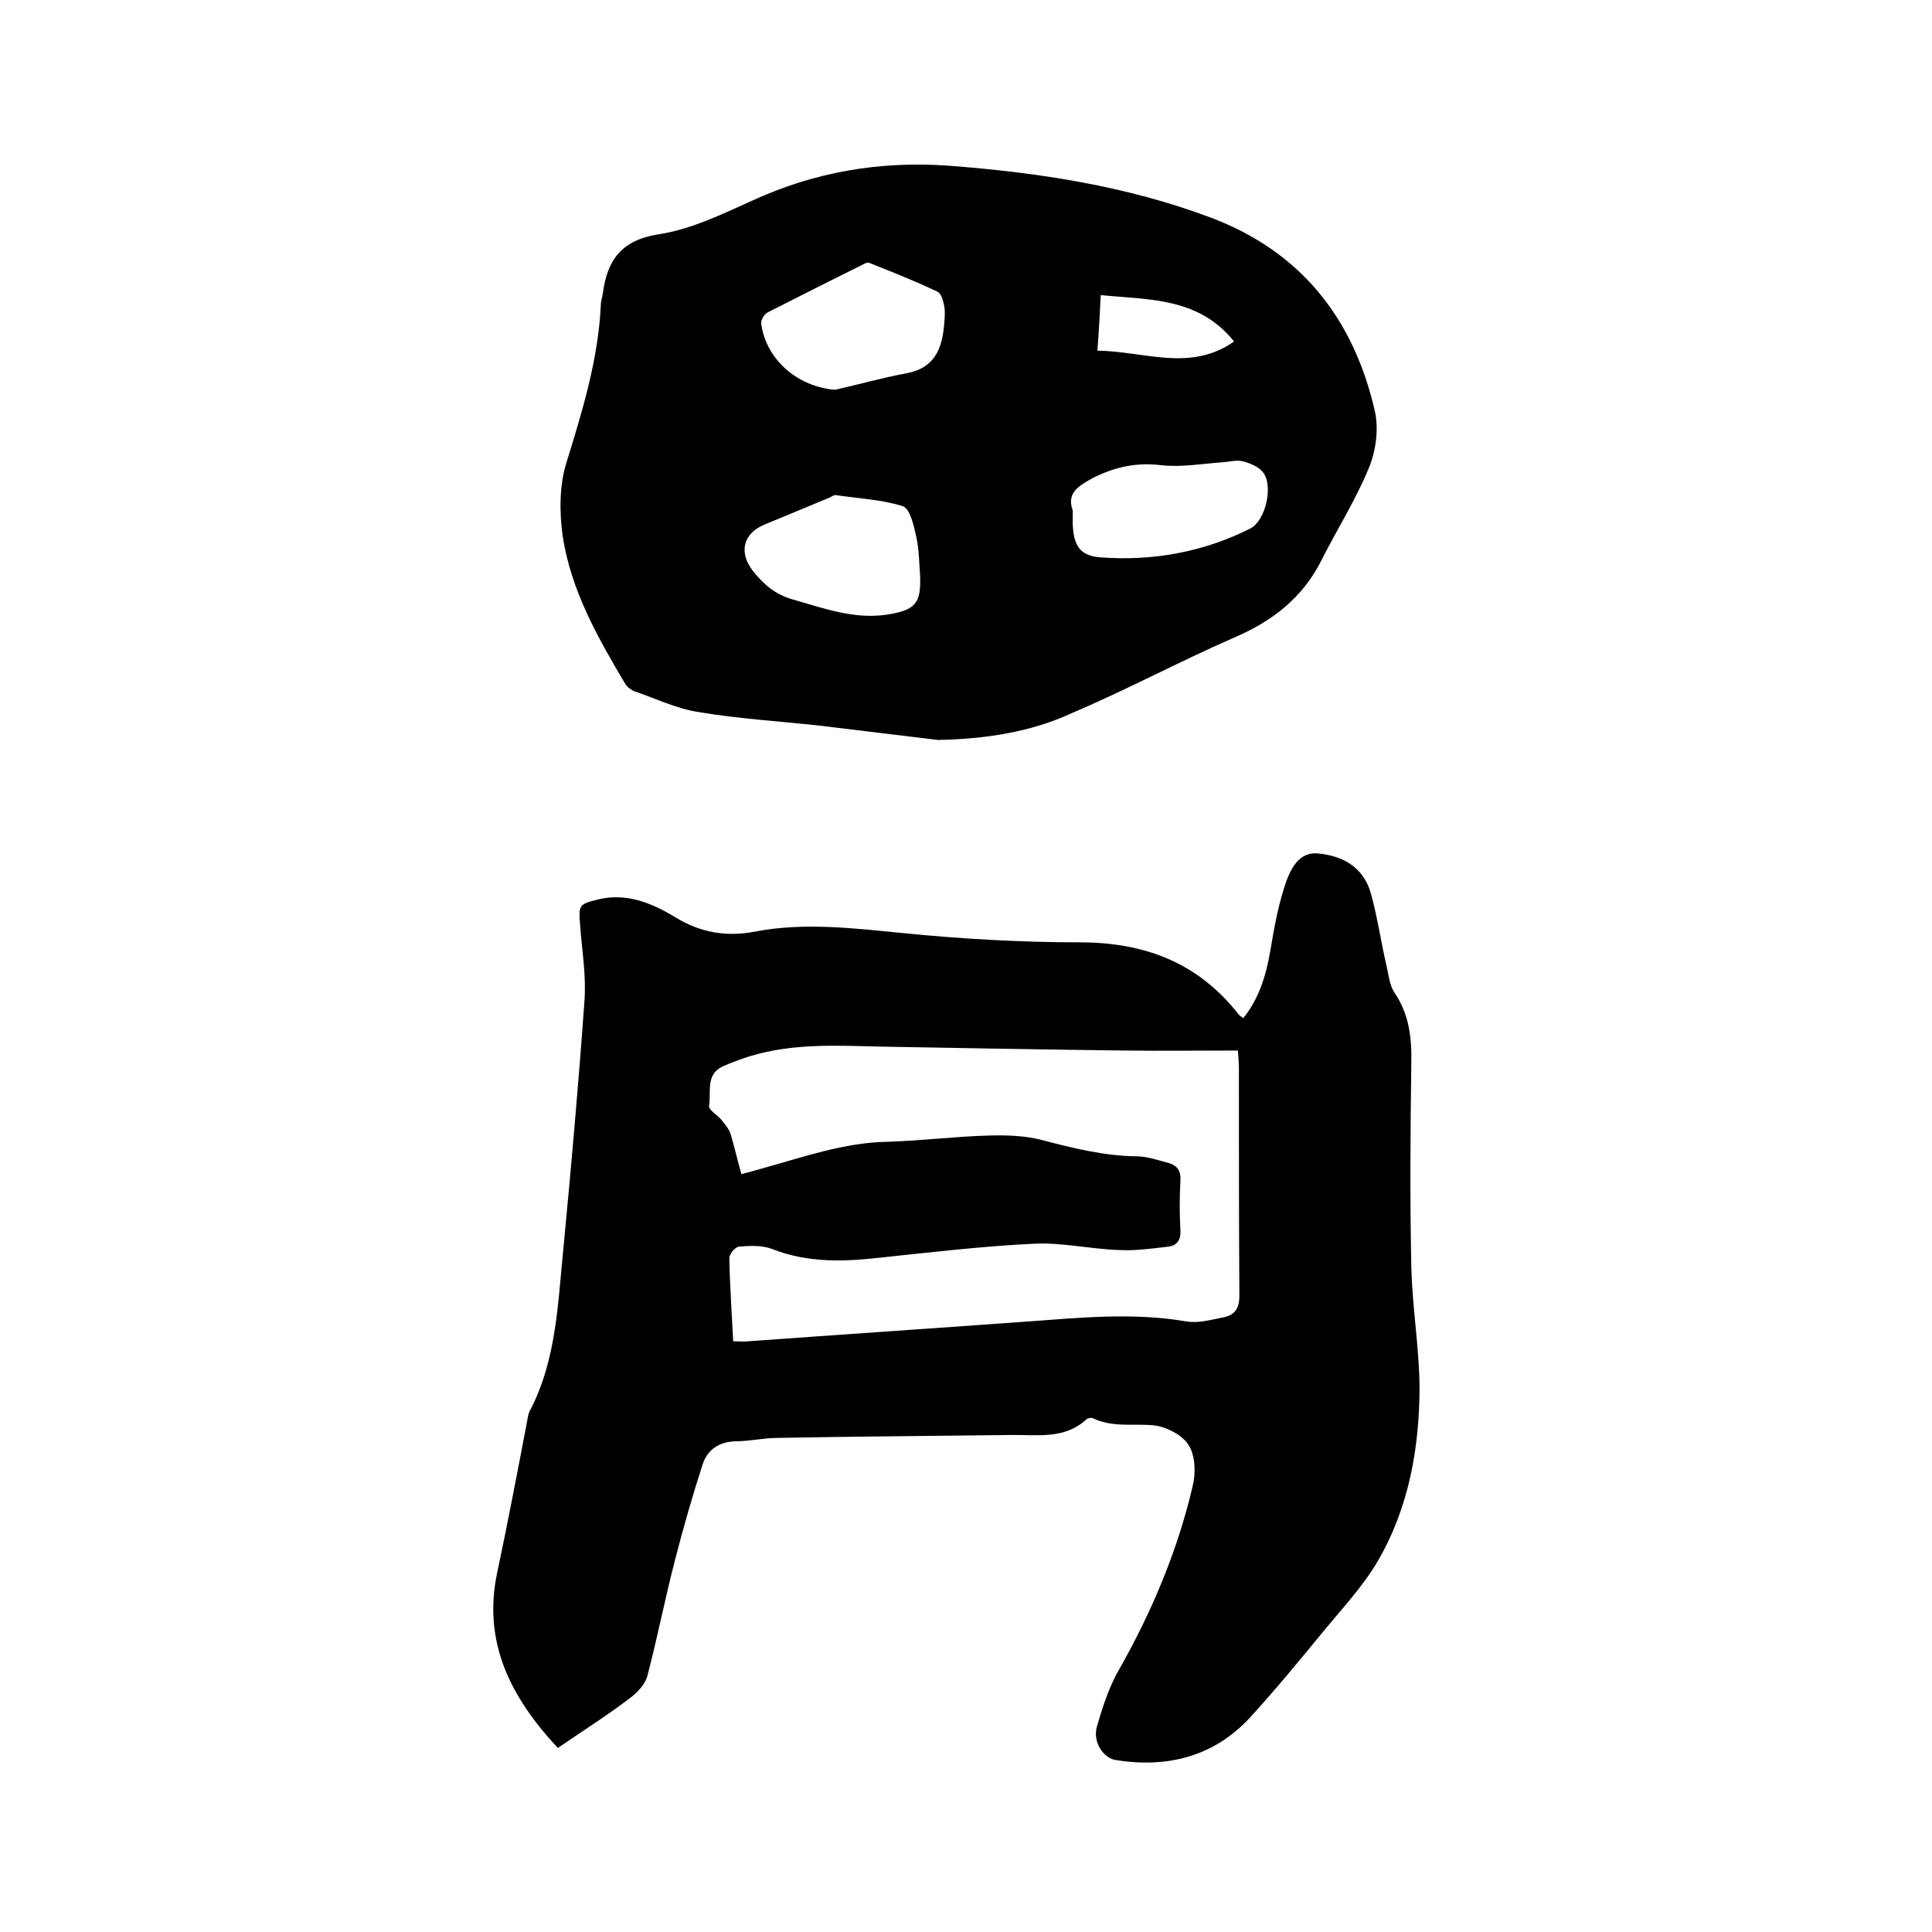 <svg enable-background="new 0 0 400 400" viewBox="0 0 400 400" xmlns="http://www.w3.org/2000/svg"><path d="m115.5 361.9c-9.8-10.5-15.7-22-12.5-36.6 2.2-10.4 4.2-20.9 6.2-31.4.1-.6.2-1.3.5-1.8 5.6-10.7 5.8-22.6 7-34.2 1.6-16.8 3.1-33.7 4.3-50.6.4-5.2-.5-10.5-.9-15.8-.3-4.1-.3-4.3 3.8-5.3 5.9-1.4 11.1.8 15.9 3.7 5.2 3.2 10.6 4.1 16.4 3 10.3-2 20.6-.7 30.9.3 12.1 1.2 24.3 1.9 36.4 1.9 13.5 0 24.6 4.2 33 15 .2.2.5.4.9.7 3.3-4.1 4.7-8.8 5.6-13.9.8-4.9 1.7-9.8 3.3-14.4 1-2.7 2.7-6.2 6.6-5.8 5.2.5 9.4 2.9 10.9 8.2 1.4 5 2.1 10.1 3.3 15.2.4 1.8.6 3.9 1.6 5.4 3 4.4 3.6 9.2 3.5 14.4-.2 14.2-.3 28.4 0 42.5.2 8.2 1.6 16.4 1.7 24.6 0 12.7-2.2 25.2-8.7 36.3-3 5.1-7.2 9.6-11 14.2-5 6.1-10.1 12.3-15.4 18.1-7.5 8.1-17.1 10.5-27.8 8.8-2.6-.4-4.8-3.8-3.9-6.9 1.2-4.2 2.6-8.5 4.8-12.2 6.7-11.9 11.9-24.3 15-37.5.7-2.7.6-6.4-.8-8.6-1.3-2.1-4.6-3.8-7.2-4.1-4.2-.4-8.6.5-12.7-1.5-.3-.1-.9 0-1.2.2-4.6 4.3-10.3 3.2-15.7 3.3-16.1.2-32.1.3-48.2.6-3 0-5.9.7-8.8.7-3.4.1-5.8 1.7-6.8 4.7-2.1 6.5-4 13.1-5.7 19.7-2.1 8.1-3.7 16.3-5.8 24.3-.5 1.7-2.1 3.4-3.6 4.5-4.9 3.7-9.8 6.8-14.9 10.3zm36.3-84.2c1.3 0 2.2.1 3.1 0 19.3-1.4 38.6-2.7 57.9-4.1 11-.8 21.9-1.9 32.9 0 2.5.4 5.2-.4 7.8-.9 2.2-.5 3.1-1.9 3.1-4.4-.1-15.8-.1-31.5-.1-47.3 0-.9-.1-1.8-.2-3.5-8 0-15.8.1-23.6 0-16.6-.2-33.2-.5-49.8-.8-9.3-.2-18.6-.8-27.7 2-1.9.6-3.8 1.3-5.6 2.1-3.6 1.7-2.3 5.4-2.8 8.2-.1.8 1.8 1.9 2.6 2.9.7.9 1.6 1.9 1.9 3 .8 2.7 1.4 5.4 2.2 8.2 1.9-.5 3.3-.9 4.7-1.3 8.3-2.3 16.5-5.2 25.3-5.4 7.1-.2 14.1-1.1 21.2-1.3 3.6-.1 7.4 0 10.9.9 6.5 1.7 12.9 3.3 19.6 3.4 2.3 0 4.5.8 6.8 1.4 1.7.5 2.5 1.6 2.4 3.5-.2 3.5-.2 7 0 10.5.1 2-.8 3.1-2.5 3.3-3.4.4-6.9.9-10.3.7-5.9-.2-11.8-1.6-17.6-1.3-10.3.5-20.7 1.7-31 2.8-7.8.9-15.5 1.3-23.1-1.7-2.1-.8-4.6-.7-6.9-.5-.8.1-2 1.5-2 2.4.1 5.6.5 11.2.8 17.2z"/><path d="m194.2 153.2c-8.3-1-16.6-2-24.8-3-8.3-.9-16.7-1.4-24.9-2.8-4.5-.7-8.8-2.8-13.2-4.3-.7-.3-1.5-.9-1.9-1.6-5.7-9.6-11.2-19.3-12.9-30.5-.7-5-.7-10.6.8-15.3 3.3-10.7 6.6-21.4 7.1-32.7 0-.7.3-1.4.4-2.2.9-6.9 3.8-11.1 11.6-12.3 6.6-1 13-4.1 19.2-6.9 13-6 26.5-8.3 40.7-7.3 18.6 1.4 37 4.2 54.5 10.8 18.5 7 29.4 20.8 33.8 39.8.9 3.8.3 8.4-1.2 12-2.7 6.6-6.6 12.7-9.8 19.1-4 7.9-10.3 12.7-18.3 16.1-11.2 4.9-22 10.7-33.3 15.5-8.6 4-18 5.4-27.8 5.6zm-21.3-72.5c4.9-1.1 9.8-2.5 14.7-3.4 6-1.1 7.5-5.2 7.9-10.4.1-1.2.2-2.4 0-3.5s-.6-2.6-1.4-3c-4.6-2.2-9.4-4.1-14.2-6-.4-.1-1 .2-1.5.5-6.5 3.2-13 6.5-19.5 9.8-.7.4-1.4 1.6-1.3 2.3 1 7.5 7.6 13.1 15.3 13.7zm17.6 38.6c-.2-2.7-.2-5.5-.8-8.2-.5-2.3-1.3-5.8-2.8-6.3-4.4-1.4-9.3-1.6-13.9-2.3-.4 0-.8.3-1.2.5-4.5 1.9-9 3.7-13.5 5.6-4.4 1.8-5.4 5.7-2.5 9.5 2.2 2.8 4.7 5 8.3 6 6.3 1.8 12.5 4.1 19.2 3.2 6.2-.9 7.4-2.3 7.2-8zm31.6-13.6v2.9c.2 4.5 1.6 6.5 5.8 6.8 10.8.8 21.3-1.1 31-6 3.1-1.6 4.8-8.8 2.6-11.6-.9-1.2-2.7-1.9-4.2-2.3-1.3-.3-2.7.1-4.1.2-4.3.3-8.7 1.1-12.9.6-5.1-.6-9.5.4-13.9 2.6-3.2 1.7-5.6 3.2-4.3 6.8zm5.1-33.1c9.7.1 19.2 4.5 28.3-1.9-7.4-9.2-17.6-8.6-27.6-9.6-.2 4-.4 7.6-.7 11.5z"/></svg>